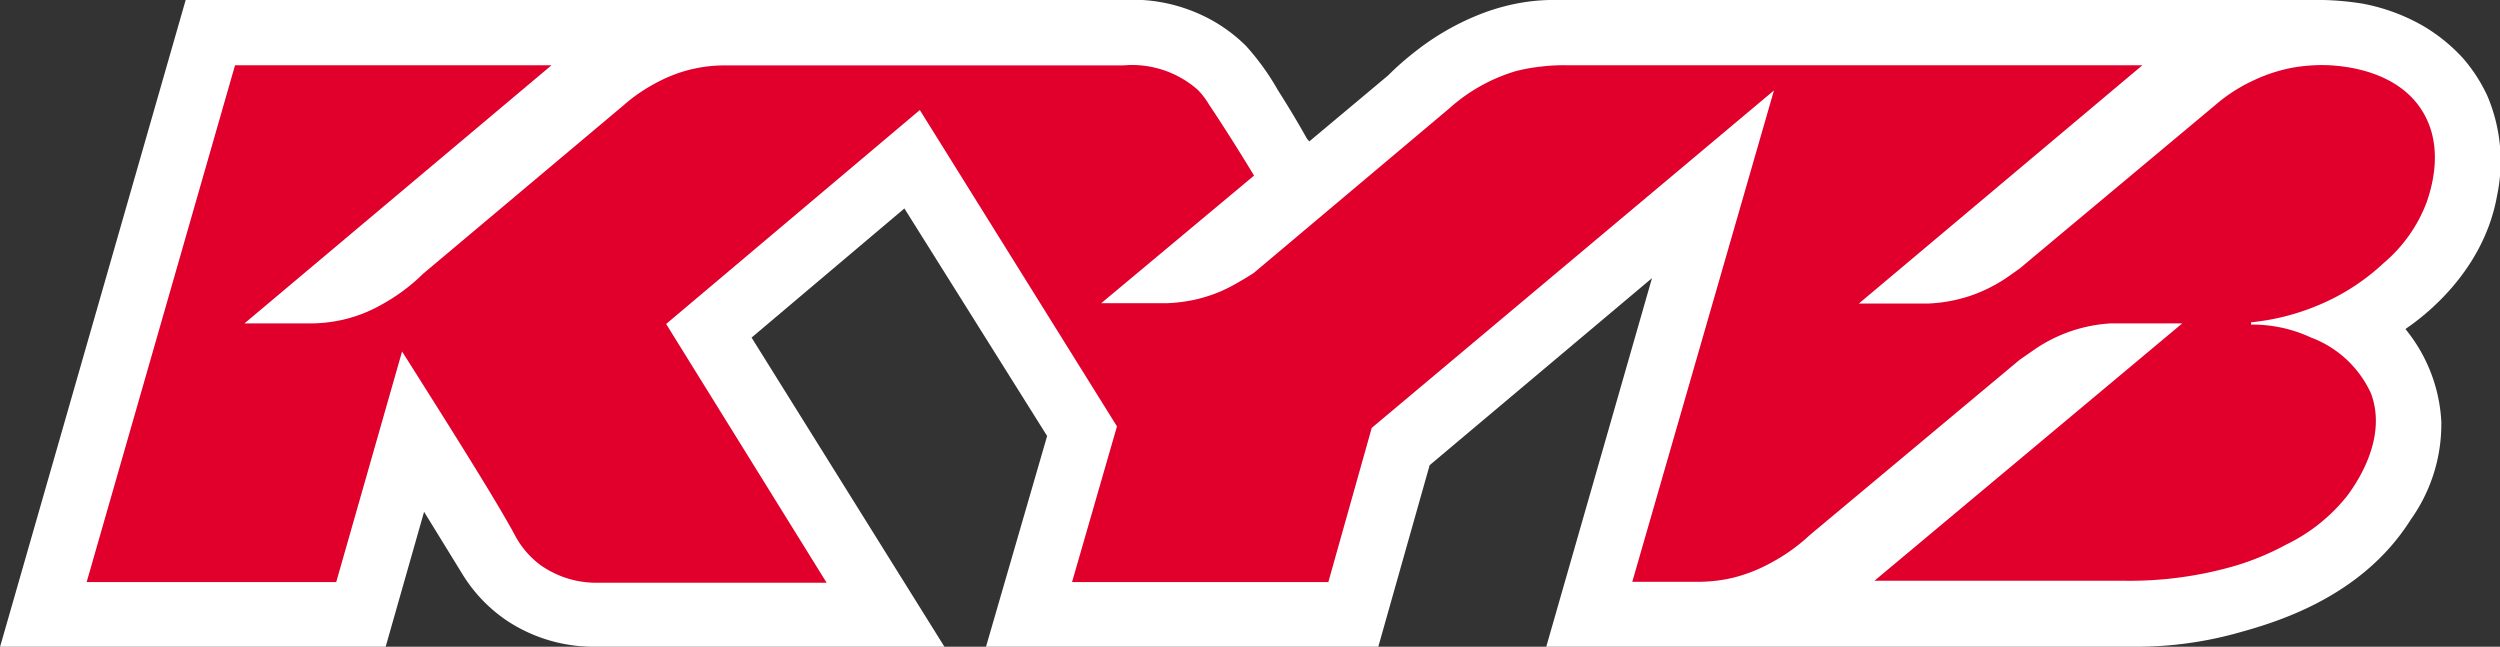 <svg xmlns="http://www.w3.org/2000/svg" viewBox="0 0 163.59 42.32"><rect x="0" y="0" width="163.59" height="42.32" fill="#333333" stroke="none"/><defs><style>.cls-1{fill:#fff;}.cls-2{fill:#e1002c;}</style></defs><title>KYB</title><g id="Layer_2" data-name="Layer 2"><g id="レイヤー_1" data-name="レイヤー 1"><path class="cls-1" d="M12.15,0H74.76a10.69,10.69,0,0,1,3.5.82A10.27,10.27,0,0,1,81.53,3,16.26,16.26,0,0,1,83.62,5.9c.83,1.3,1.47,2.4,1.91,3.19l.15.16,5.16-4.32a17.81,17.81,0,0,1,1.71-1.51A16.75,16.75,0,0,1,97.09.84a13.64,13.64,0,0,1,2.5-.67A12.66,12.66,0,0,1,101.41,0H152a18.82,18.82,0,0,1,2.61.24,12.68,12.68,0,0,1,3.87,1.41,11.21,11.21,0,0,1,2.67,2.14,10.34,10.34,0,0,1,1.62,2.5,10.93,10.93,0,0,1,.63,6.5c-.91,5.15-5.06,8.1-6,8.74a10.42,10.42,0,0,1,2.35,6.06,10.76,10.76,0,0,1-2,6.41c-3.27,5.2-9.06,6.79-11.45,7.45a24.73,24.73,0,0,1-6.37.87H101.18L108.1,18.2,93.55,30.44,90.19,42.32H64.52l4-13.79L59.18,13.64l-10,8.45L61.8,42.32h-23a10.29,10.29,0,0,1-5.62-1.7,9.93,9.93,0,0,1-2.89-3l-2.54-4.13-2.52,8.85H0Z"/><path class="cls-2" d="M15.38,4.27H36.09L16,21.16h4.49a9.62,9.62,0,0,0,2-.25,9.38,9.38,0,0,0,2.52-1,12.3,12.3,0,0,0,2.68-2l13.09-11a10.82,10.82,0,0,1,2.07-1.44,9.86,9.86,0,0,1,1.79-.77,9.37,9.37,0,0,1,2.87-.42h26A6.49,6.49,0,0,1,78.4,5.9a5.27,5.27,0,0,1,.72.95c.72,1.08,1.73,2.64,2.94,4.64l-10,8.35h4.33a10.64,10.64,0,0,0,1.75-.22,9.94,9.94,0,0,0,1.73-.55,11.52,11.52,0,0,0,1.27-.66c.37-.21.67-.4.89-.54L94.84,7.09a11.37,11.37,0,0,1,4.33-2.43,11.69,11.69,0,0,1,1.73-.31,11.86,11.86,0,0,1,1.58-.08h37.71L121.64,19.86h4.57a10,10,0,0,0,2.68-.49,10.08,10.08,0,0,0,2.45-1.22l.82-.58L145,6.84a10.63,10.63,0,0,1,2.53-1.61,10.43,10.43,0,0,1,2.48-.8,11.1,11.1,0,0,1,2.41-.16c.82.05,4.4.27,6.09,3,1.49,2.42.54,5.18.29,5.94a9.66,9.66,0,0,1-2.82,4,14.28,14.28,0,0,1-4.18,2.72,15.16,15.16,0,0,1-4.5,1.16v.15a9.08,9.08,0,0,1,3.93.85,7,7,0,0,1,3.92,3.66c1.12,3-1.05,6-1.54,6.67a11.44,11.44,0,0,1-4,3.21A17.59,17.59,0,0,1,146.34,37,24.76,24.76,0,0,1,138.88,38H122.66L142.8,21.16h-4.65a9.84,9.84,0,0,0-4.92,1.64l-1.08.75L118.44,35a12,12,0,0,1-2.54,1.82,10.3,10.3,0,0,1-2.56,1,10,10,0,0,1-2.06.25h-4.47l9.27-32.15L89.76,28,86.92,38.09H70.15L73.09,27.9,60.19,7.2l-16.6,14,10.5,16.93H38.82A6.32,6.32,0,0,1,35.4,37a5.82,5.82,0,0,1-1.75-2.06c-1.14-2.1-3.75-6.27-7.34-11.94L22,38.09H5.67Z"/></g></g></svg>